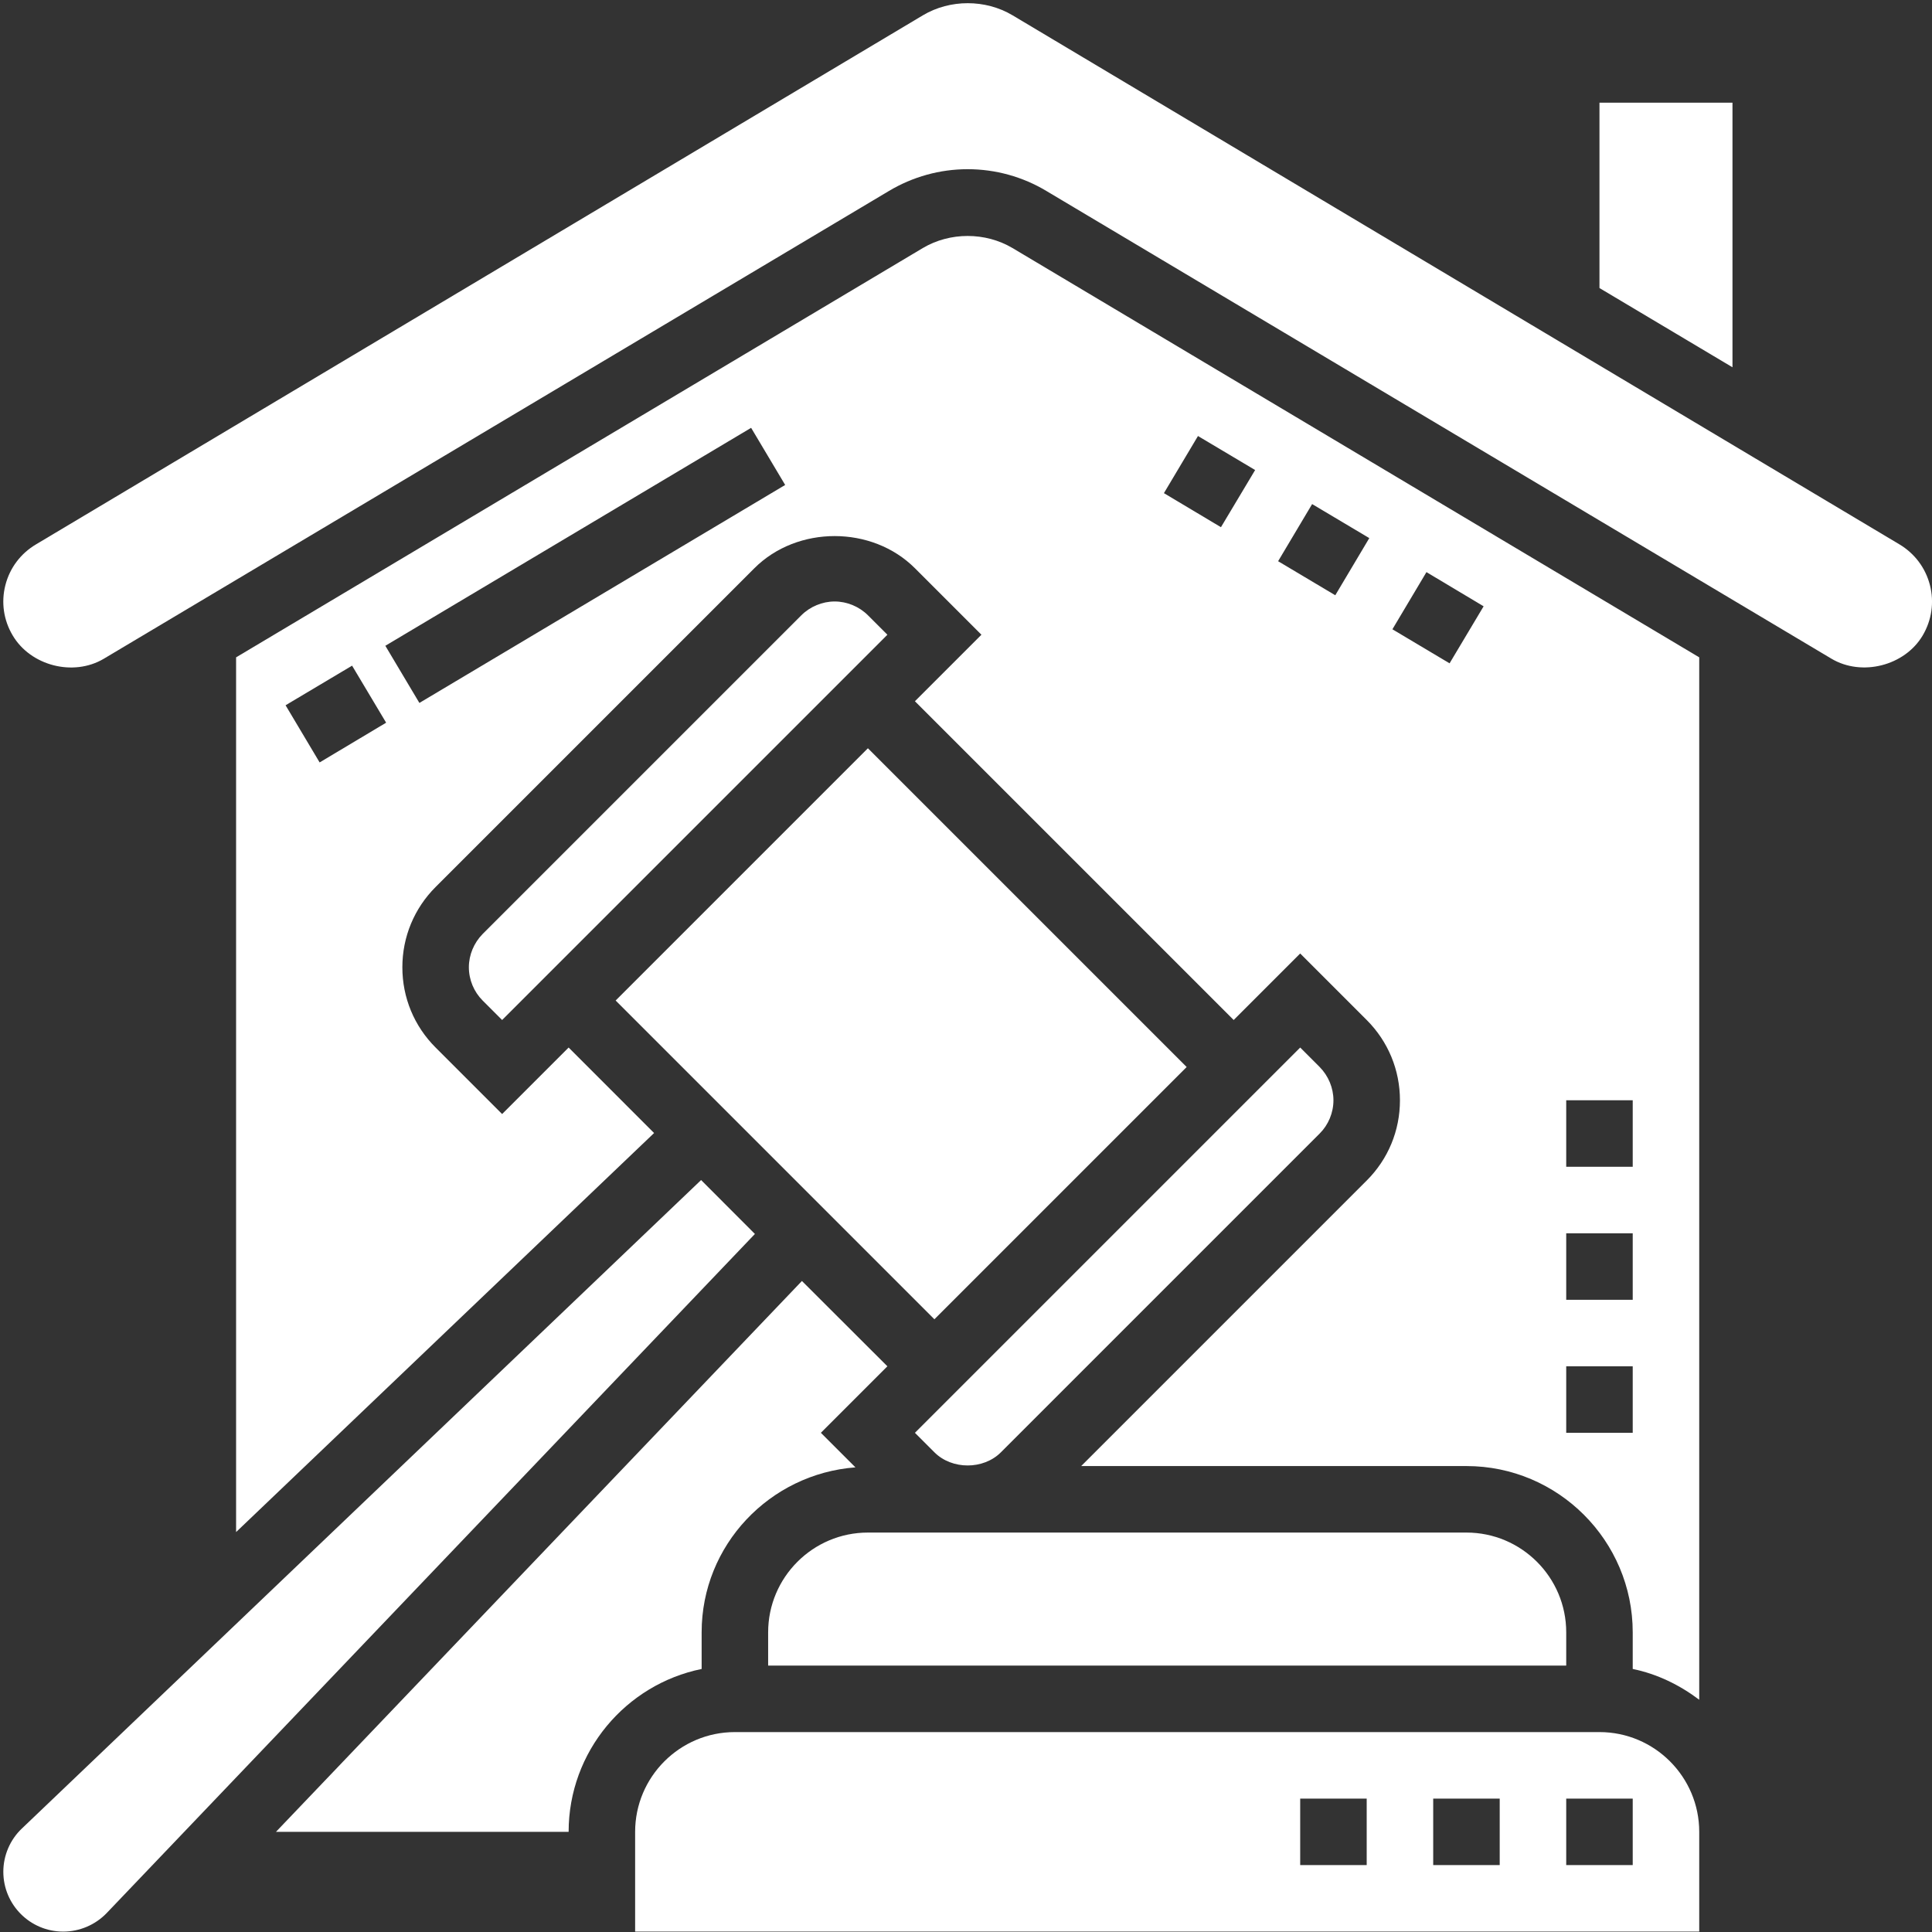 <?xml version="1.0" encoding="UTF-8" standalone="no"?><svg xmlns="http://www.w3.org/2000/svg" xmlns:xlink="http://www.w3.org/1999/xlink" fill="#ffffff" height="58.1" preserveAspectRatio="xMidYMid meet" version="1" viewBox="-0.1 -0.1 58.1 58.1" width="58.1" zoomAndPan="magnify"><rect x="-0.1" y="-0.1" width="58.1" height="58.1" fill="#333333" stroke="none"/><defs><clipPath id="a"><path d="M 19 51 L 51 51 L 51 57.988 L 19 57.988 Z M 19 51"/></clipPath><clipPath id="b"><path d="M 0 35 L 23 35 L 23 57.988 L 0 57.988 Z M 0 35"/></clipPath></defs><g><g id="change1_1"><path d="M 40 32.988 C 40 32.617 39.848 32.254 39.586 31.988 L 39 31.402 L 27.414 42.988 L 28 43.574 C 28.527 44.102 29.473 44.102 30 43.574 L 39.586 33.988 C 39.848 33.727 40 33.363 40 32.988" fill="inherit"/></g><g id="change1_2"><path d="M 35.586 31.988 L 26 22.402 L 18.414 29.988 L 28 39.574 L 35.586 31.988" fill="inherit"/></g><g id="change1_3"><path d="M 26 18.402 C 25.738 18.141 25.371 17.988 25 17.988 C 24.629 17.988 24.262 18.141 24 18.402 L 14.414 27.988 C 14.152 28.254 14 28.617 14 28.988 C 14 29.363 14.152 29.727 14.414 29.988 L 15 30.574 L 26.586 18.988 L 26 18.402" fill="inherit"/></g><g id="change1_4"><path d="M 23 48.988 L 23 49.988 L 47 49.988 L 47 48.988 C 47 47.336 45.656 45.988 44 45.988 L 26 45.988 C 24.344 45.988 23 47.336 23 48.988" fill="inherit"/></g><g id="change1_5"><path d="M 21 48.988 C 21 46.363 23.047 44.223 25.625 44.027 L 24.586 42.988 L 26.586 40.988 L 24.016 38.422 L 8.199 54.988 L 17 54.988 C 17 52.574 18.719 50.555 21 50.09 L 21 48.988" fill="inherit"/></g><g clip-path="url(#a)" id="change1_10"><path d="M 49 55.988 L 47 55.988 L 47 53.988 L 49 53.988 Z M 45 55.988 L 43 55.988 L 43 53.988 L 45 53.988 Z M 41 55.988 L 39 55.988 L 39 53.988 L 41 53.988 Z M 48 51.988 L 22 51.988 C 20.344 51.988 19 53.336 19 54.988 L 19 57.988 L 51 57.988 L 51 54.988 C 51 53.336 49.656 51.988 48 51.988" fill="inherit"/></g><g id="change1_6"><path d="M 35.926 13.012 L 37.645 14.035 L 36.617 15.754 L 34.902 14.73 Z M 39.359 15.059 L 41.078 16.082 L 40.055 17.801 L 38.336 16.777 Z M 42.797 17.105 L 44.516 18.133 L 43.492 19.848 L 41.773 18.824 Z M 47 40.988 L 49 40.988 L 49 42.988 L 47 42.988 Z M 47 36.988 L 49 36.988 L 49 38.988 L 47 38.988 Z M 47 32.988 L 49 32.988 L 49 34.988 L 47 34.988 Z M 12.512 21.039 L 11.488 19.32 L 22.488 12.766 L 23.512 14.484 Z M 9.512 22.828 L 8.488 21.109 L 10.488 19.918 L 11.512 21.633 Z M 27.652 7.359 L 7 19.668 L 7 45.973 L 19.57 33.973 L 17 31.402 L 15 33.402 L 13 31.402 C 12.355 30.758 12 29.902 12 28.988 C 12 28.078 12.355 27.219 13 26.574 L 22.586 16.988 C 23.875 15.699 26.125 15.699 27.414 16.988 L 29.414 18.988 L 27.414 20.988 L 37 30.574 L 39 28.574 L 41 30.574 C 41.645 31.219 42 32.078 42 32.988 C 42 33.902 41.645 34.758 41 35.402 L 32.414 43.988 L 44 43.988 C 46.758 43.988 49 46.234 49 48.988 L 49 50.09 C 49.742 50.242 50.414 50.574 51 51.016 L 51 19.668 L 30.348 7.359 C 29.531 6.875 28.469 6.875 27.652 7.359" fill="inherit"/></g><g id="change1_7"><path d="M 57.938 17.496 C 57.805 16.977 57.477 16.543 57.02 16.27 L 30.348 0.359 C 29.535 -0.125 28.469 -0.125 27.656 0.359 L 0.984 16.27 C 0.523 16.543 0.195 16.977 0.062 17.496 C -0.07 18.012 0.008 18.551 0.281 19.008 C 0.82 19.922 2.105 20.254 3.02 19.711 L 26.629 5.645 C 27.348 5.215 28.164 4.988 29 4.988 C 29.836 4.988 30.656 5.215 31.371 5.645 L 54.98 19.711 C 55.891 20.25 57.18 19.922 57.719 19.012 C 57.992 18.551 58.07 18.012 57.938 17.496" fill="inherit"/></g><g clip-path="url(#b)" id="change1_9"><path d="M 20.984 35.387 L 0.559 54.887 C 0.203 55.223 0 55.699 0 56.188 C 0 57.184 0.809 57.988 1.801 57.988 C 2.293 57.988 2.766 57.785 3.105 57.434 L 22.602 37.008 L 20.984 35.387" fill="inherit"/></g><g id="change1_8"><path d="M 52 2.988 L 48 2.988 L 48 8.562 L 52 10.945 L 52 2.988" fill="inherit"/></g></g></svg>